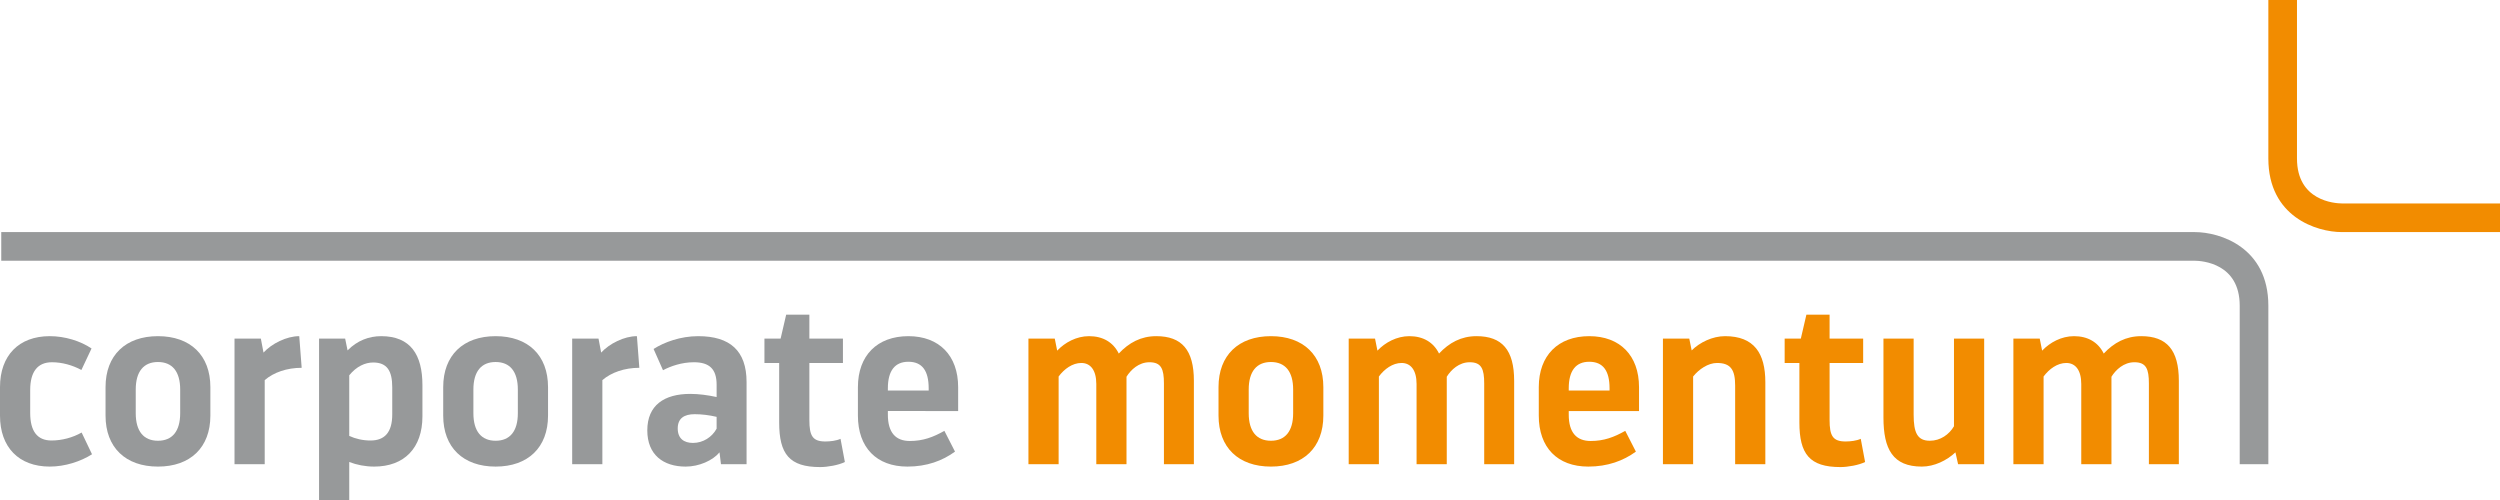 <?xml version="1.0" encoding="UTF-8"?> <svg xmlns="http://www.w3.org/2000/svg" viewBox="0 0 566.806 113.454"><path d="m514.285 0h6.493v35.94c0 9.59 8.5 10.169 10.204 10.188h35.824v6.493h-35.841c-5.769 0-16.68-3.487-16.68-16.681z" fill="#f28c00"></path><g fill="#97999a"><path d="m514.285 105.242h-6.493v-35.94c0-9.59-8.5-10.169-10.204-10.188h-497.304v-6.493h497.321c5.769 0 16.68 3.487 16.68 16.681z"></path><path d="m6.845 93.63v-5.203c0-4.162 1.697-6.297 4.928-6.297 2.3 0 4.654.657 6.681 1.753l2.3-4.875c-2.519-1.698-6.023-2.792-9.473-2.792-7.01 0-11.281 4.381-11.281 11.554v6.462c0 7.174 4.271 11.555 11.281 11.555 3.45 0 7.009-1.15 9.582-2.793l-2.354-4.928c-2.026 1.149-4.436 1.806-6.846 1.806-3.231 0-4.818-2.135-4.818-6.242"></path><path d="m35.813 76.216c-7.338 0-11.884 4.325-11.884 11.554v6.462c0 7.228 4.546 11.555 11.884 11.555s11.883-4.327 11.883-11.555v-6.462c0-7.229-4.544-11.554-11.883-11.554zm5.038 17.468c0 4.108-1.807 6.243-5.038 6.243s-5.038-2.135-5.038-6.243v-5.366c0-4.107 1.807-6.242 5.038-6.242s5.038 2.135 5.038 6.242z"></path><path d="m68.396 83.39-.549-7.174c-2.901 0-6.242 1.697-8.104 3.724l-.603-3.177h-5.969v28.477h6.846v-19.058c2.026-1.752 5.038-2.792 8.379-2.792"></path><path d="m86.412 76.216c-2.738 0-5.422.985-7.612 3.231l-.548-2.684h-5.914v36.691h6.844v-8.707c1.698.656 3.67 1.04 5.641 1.04 6.846 0 10.952-4.217 10.952-11.391v-7.063c0-6.901-2.683-11.117-9.363-11.117zm2.519 17.742c0 4.108-1.753 5.914-4.929 5.914-1.752 0-3.396-.382-4.82-1.04v-13.745c1.644-2.026 3.615-2.902 5.422-2.902 3.176 0 4.327 1.917 4.327 5.641z"></path><path d="m112.368 76.216c-7.338 0-11.883 4.325-11.883 11.554v6.462c0 7.228 4.545 11.555 11.883 11.555s11.883-4.327 11.883-11.555v-6.462c0-7.229-4.545-11.554-11.883-11.554zm5.038 17.468c0 4.108-1.807 6.243-5.038 6.243s-5.039-2.135-5.039-6.243v-5.366c0-4.107 1.808-6.242 5.039-6.242s5.038 2.135 5.038 6.242z"></path><path d="m144.95 83.39-.547-7.174c-2.903 0-6.243 1.697-8.105 3.724l-.602-3.177h-5.969v28.477h6.844v-19.058c2.028-1.752 5.039-2.792 8.379-2.792"></path><path d="m217.234 93.191v-5.421c0-7.173-4.325-11.554-11.28-11.554-7.065 0-11.445 4.381-11.445 11.554v6.462c0 7.228 4.217 11.555 11.226 11.555 4.38 0 7.94-1.314 10.787-3.396l-2.409-4.709c-2.519 1.424-4.819 2.301-7.831 2.301-3.176 0-4.983-1.863-4.983-5.969v-.823zm-15.935-5.146c0-4.054 1.643-6.025 4.655-6.025 3.121 0 4.599 2.027 4.599 6.025v.493h-9.254z"></path><path d="m190.566 99.49c-.931.437-2.3.602-3.45.602-2.903 0-3.614-1.314-3.614-4.875v-12.923h7.611v-5.531h-7.611v-5.422h-5.258l-1.259 5.422h-3.669v5.531h3.34v13.472c0 7.173 2.3 10.13 9.309 10.13 1.644 0 4.163-.437 5.587-1.149z"></path><path d="m158.312 76.216c-4.052 0-7.721 1.369-10.131 2.902l2.136 4.819c1.753-.931 4.271-1.807 7.01-1.807 3.504 0 5.147 1.533 5.147 5.092v2.793c-2.026-.437-4.053-.711-5.969-.711-5.914 0-9.747 2.573-9.747 8.269 0 5.53 3.614 8.214 8.706 8.214 3.013 0 6.134-1.37 7.667-3.231l.329 2.684h5.805v-18.619c0-7.12-3.779-10.405-10.953-10.405m-1.205 24.204c-2.026 0-3.45-.986-3.45-3.286s1.479-3.23 3.834-3.23c1.642 0 3.34.219 4.983.603v2.682c-1.041 1.917-3.067 3.231-5.367 3.231"></path></g><path d="m262.138 76.216c-3.451 0-6.189 1.479-8.488 3.943-1.26-2.573-3.615-3.943-6.736-3.943-2.848 0-5.476 1.424-7.228 3.285l-.548-2.738h-5.969v28.477h6.845v-19.879c1.259-1.697 3.122-3.067 5.148-3.067 2.08 0 3.394 1.643 3.394 4.765v18.181h6.846v-19.824c.986-1.588 2.793-3.286 5.202-3.286 2.684 0 3.286 1.534 3.286 4.819v18.291h6.79v-18.893c0-7.009-2.738-10.131-8.542-10.131" fill="#f28c00"></path><path d="m288.149 76.216c-7.339 0-11.884 4.326-11.884 11.554v6.462c0 7.228 4.545 11.555 11.884 11.555s11.883-4.327 11.883-11.555v-6.462c0-7.228-4.546-11.554-11.883-11.554zm5.037 17.469c0 4.107-1.807 6.242-5.037 6.242s-5.038-2.135-5.038-6.242v-5.366c0-4.108 1.807-6.243 5.038-6.243s5.037 2.135 5.037 6.243z" fill="#f28c00"></path><path d="m334.75 76.216c-3.45 0-6.188 1.479-8.488 3.943-1.261-2.573-3.615-3.943-6.735-3.943-2.849 0-5.477 1.424-7.23 3.285l-.547-2.738h-5.969v28.477h6.845v-19.879c1.26-1.697 3.121-3.067 5.147-3.067 2.082 0 3.396 1.643 3.396 4.765v18.181h6.845v-19.824c.986-1.588 2.793-3.286 5.203-3.286 2.682 0 3.285 1.534 3.285 4.819v18.291h6.79v-18.893c0-7.009-2.738-10.131-8.542-10.131" fill="#f28c00"></path><path d="m371.603 93.192v-5.422c0-7.173-4.326-11.554-11.28-11.554-7.065 0-11.446 4.381-11.446 11.554v6.462c0 7.228 4.217 11.555 11.226 11.555 4.382 0 7.941-1.315 10.788-3.395l-2.409-4.71c-2.519 1.424-4.82 2.3-7.831 2.3-3.177 0-4.983-1.862-4.983-5.969v-.821zm-15.935-5.147c0-4.053 1.643-6.025 4.655-6.025 3.12 0 4.599 2.026 4.599 6.025v.492h-9.254z" fill="#f28c00"></path><path d="m391.098 76.216c-2.848 0-5.75 1.424-7.557 3.231l-.547-2.684h-5.969v28.477h6.844v-19.879c1.315-1.643 3.396-3.067 5.422-3.067 3.122 0 4.106 1.589 4.106 5.093v17.853h6.846v-18.565c0-6.626-2.573-10.459-9.145-10.459" fill="#f28c00"></path><path d="m421.874 99.489c-.931.438-2.301.603-3.45.603-2.903 0-3.615-1.314-3.615-4.874v-12.924h7.612v-5.531h-7.612v-5.421h-5.257l-1.26 5.421h-3.669v5.531h3.341v13.472c0 7.173 2.3 10.13 9.309 10.13 1.644 0 4.162-.438 5.587-1.149z" fill="#f28c00"></path><path d="m443.011 76.763v19.879c-1.095 1.862-3.067 3.285-5.477 3.285-2.847 0-3.668-1.861-3.668-5.914v-17.25h-6.845v17.907c0 7.174 2.136 11.117 8.707 11.117 2.792 0 5.64-1.369 7.612-3.231l.602 2.684h5.914v-28.477z" fill="#f28c00"></path><path d="m485.451 76.216c-3.45 0-6.188 1.479-8.488 3.943-1.259-2.573-3.615-3.943-6.735-3.943-2.849 0-5.477 1.424-7.229 3.285l-.548-2.738h-5.969v28.477h6.845v-19.879c1.26-1.697 3.121-3.067 5.148-3.067 2.081 0 3.395 1.643 3.395 4.765v18.181h6.845v-19.824c.986-1.588 2.793-3.286 5.203-3.286 2.682 0 3.285 1.534 3.285 4.819v18.291h6.79v-18.893c0-7.009-2.738-10.131-8.542-10.131" fill="#f28c00"></path></svg> 